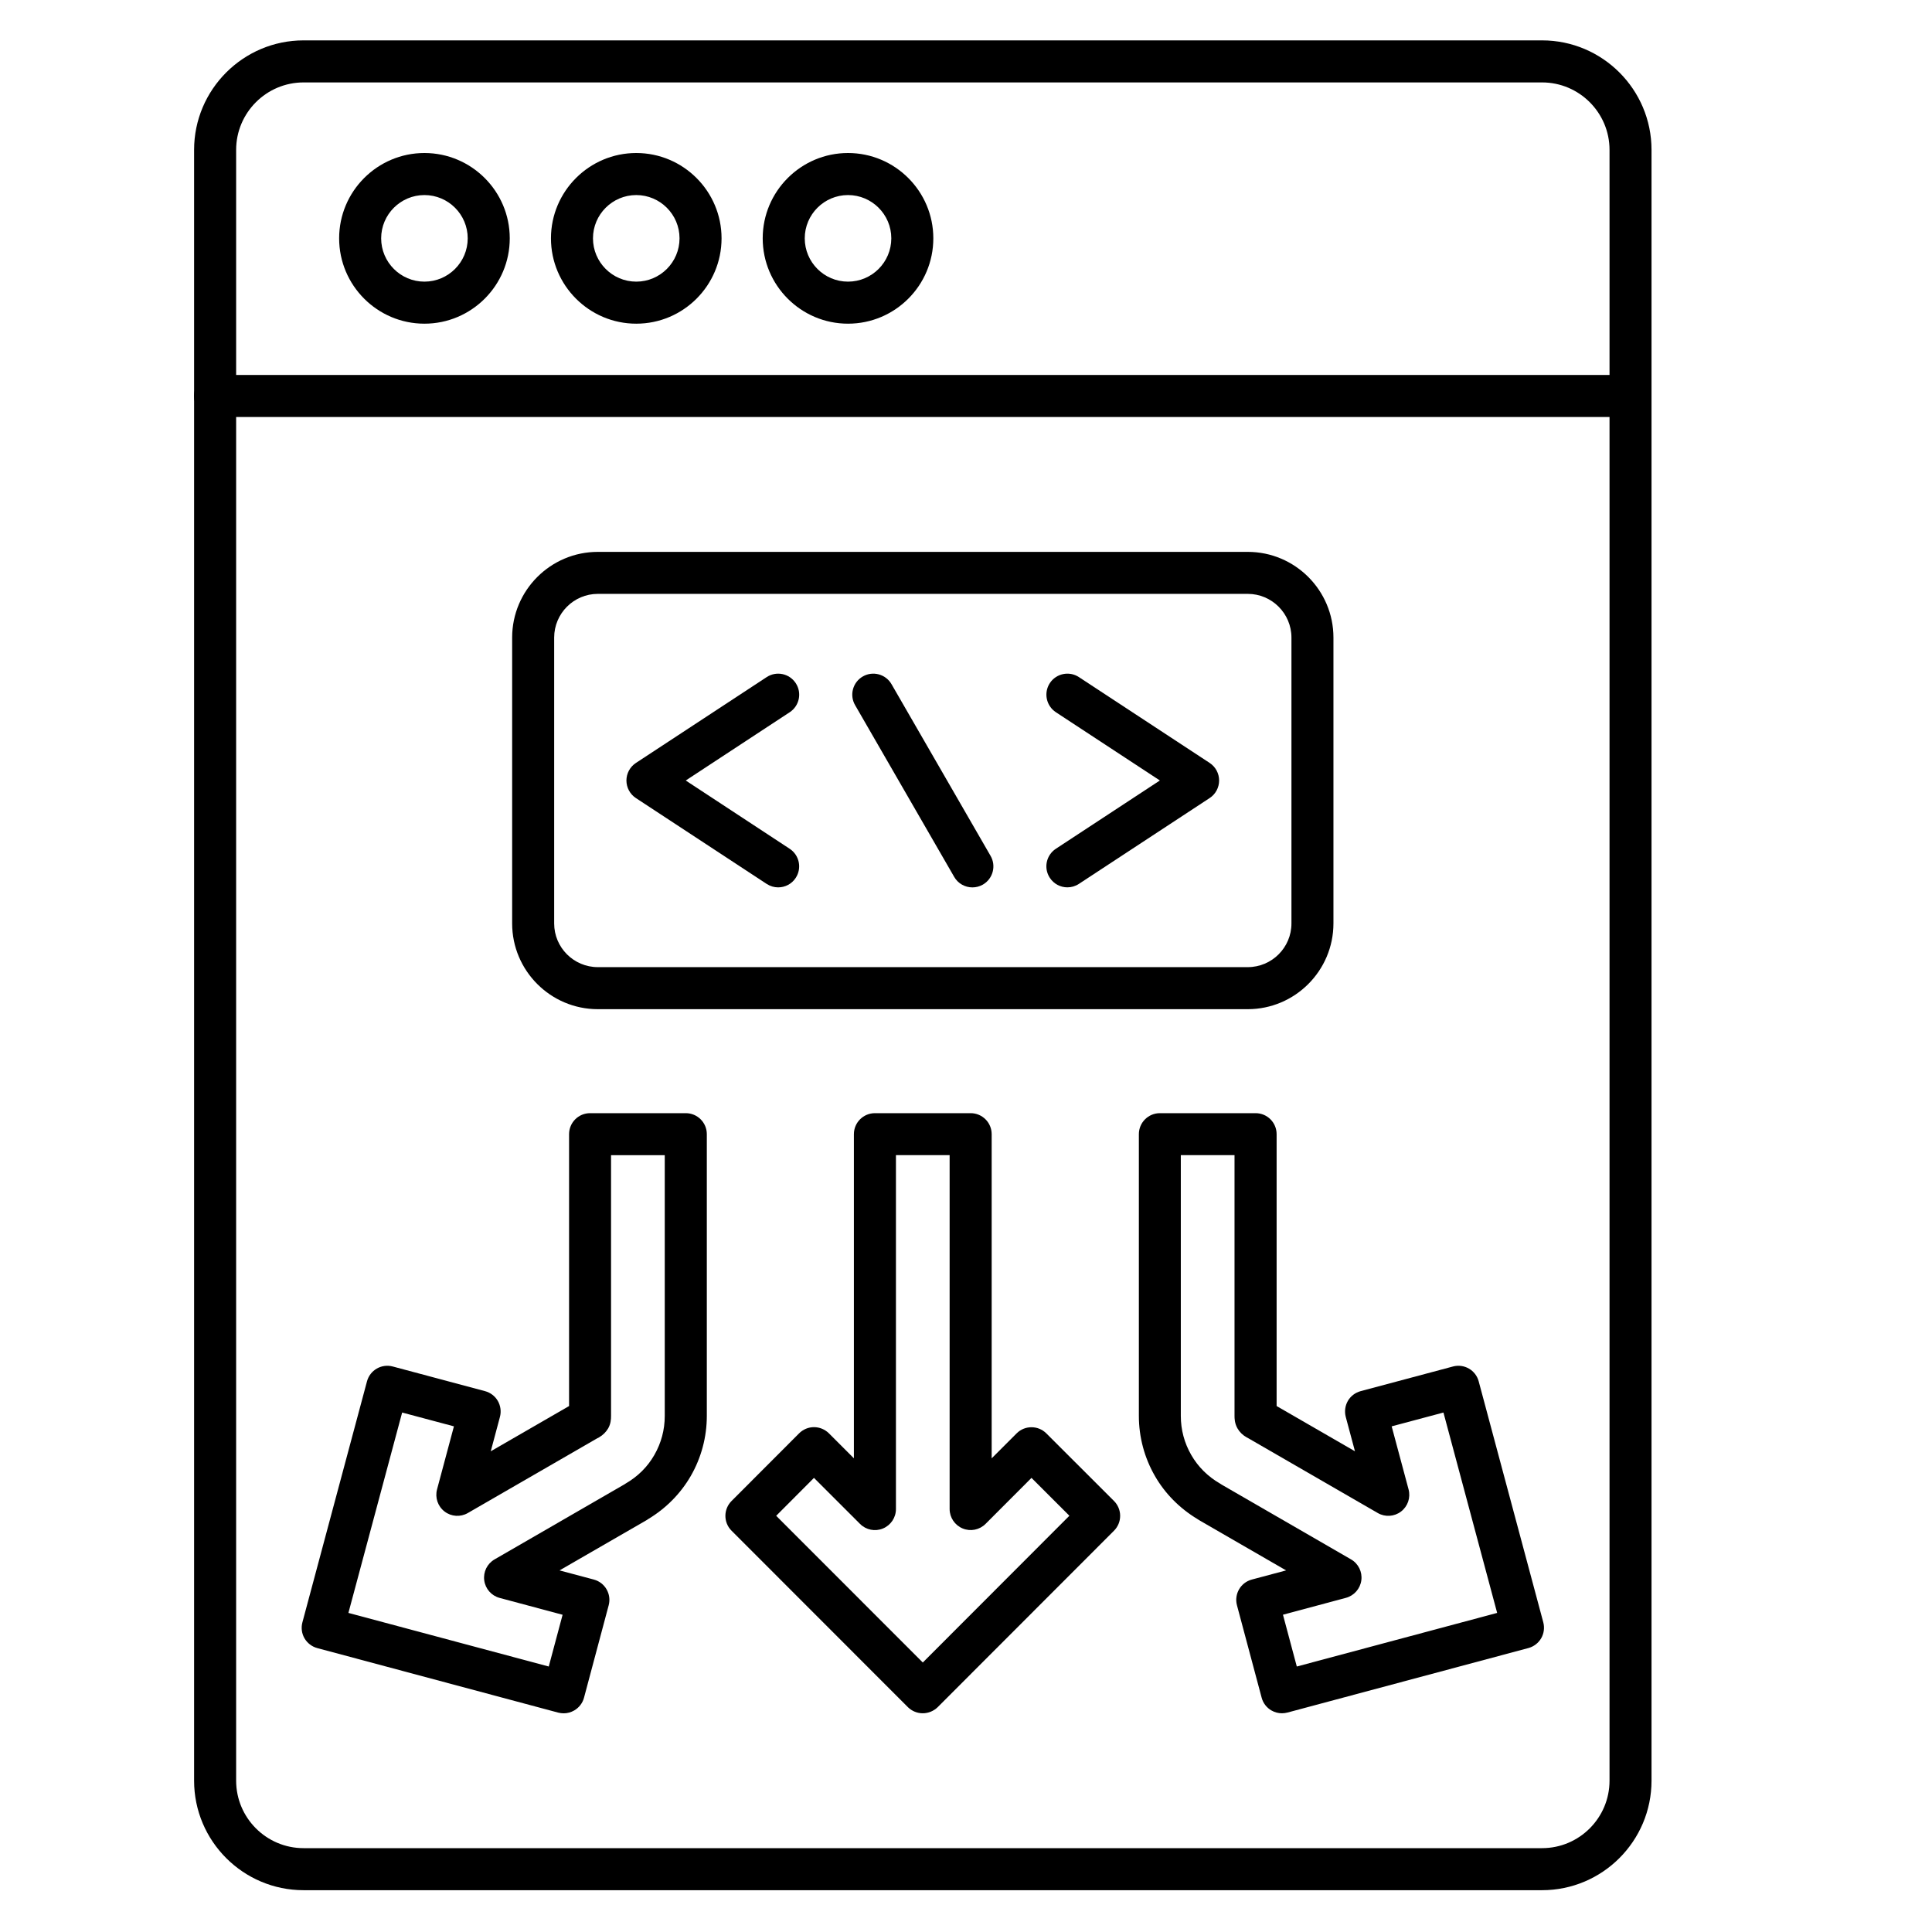 <svg xmlns="http://www.w3.org/2000/svg" width="80" height="80" viewBox="0 0 80 80" fill="none"><path d="M63.852 78.269H12.57C10.069 78.269 8.037 76.234 8.037 73.734V6.206C8.037 3.705 10.072 1.672 12.57 1.672H63.854C66.354 1.672 68.386 3.706 68.386 6.206V73.734C68.386 76.234 66.353 78.269 63.852 78.269ZM12.57 3.413C11.031 3.413 9.778 4.666 9.778 6.206V73.734C9.778 75.275 11.031 76.528 12.57 76.528H63.854C65.393 76.528 66.647 75.275 66.647 73.734V6.206C66.647 4.666 65.393 3.413 63.854 3.413H12.57Z" fill="black"></path><path d="M67.515 17.268H8.905C8.425 17.268 8.035 16.877 8.035 16.397C8.035 15.917 8.425 15.527 8.905 15.527H67.513C67.993 15.527 68.384 15.917 68.384 16.397C68.384 16.877 67.996 17.268 67.515 17.268Z" fill="black"></path><path d="M17.575 13.403C15.627 13.403 14.043 11.817 14.043 9.869C14.043 7.922 15.627 6.336 17.575 6.336C19.522 6.336 21.108 7.922 21.108 9.869C21.108 11.819 19.522 13.403 17.575 13.403ZM17.575 8.077C16.587 8.077 15.783 8.881 15.783 9.869C15.783 10.858 16.587 11.662 17.575 11.662C18.563 11.662 19.367 10.858 19.367 9.869C19.367 8.881 18.563 8.077 17.575 8.077Z" fill="black"></path><path d="M26.346 13.403C24.399 13.403 22.814 11.817 22.814 9.869C22.814 7.922 24.399 6.336 26.346 6.336C28.294 6.336 29.878 7.922 29.878 9.869C29.878 11.819 28.294 13.403 26.346 13.403ZM26.346 8.077C25.358 8.077 24.554 8.881 24.554 9.869C24.554 10.858 25.358 11.662 26.346 11.662C27.334 11.662 28.138 10.858 28.138 9.869C28.138 8.881 27.334 8.077 26.346 8.077Z" fill="black"></path><path d="M35.114 13.403C33.167 13.403 31.582 11.817 31.582 9.869C31.582 7.922 33.167 6.336 35.114 6.336C37.062 6.336 38.647 7.922 38.647 9.869C38.647 11.819 37.062 13.403 35.114 13.403ZM35.114 8.077C34.127 8.077 33.323 8.881 33.323 9.869C33.323 10.858 34.127 11.662 35.114 11.662C36.103 11.662 36.907 10.858 36.907 9.869C36.907 8.881 36.103 8.077 35.114 8.077Z" fill="black"></path><path d="M40.264 36.745C39.963 36.745 39.67 36.588 39.511 36.31L35.408 29.199C35.167 28.784 35.31 28.251 35.727 28.011C36.142 27.771 36.675 27.914 36.915 28.329L41.017 35.439C41.258 35.855 41.115 36.388 40.7 36.629C40.56 36.709 40.41 36.745 40.264 36.745Z" fill="black"></path><path d="M32.222 36.744C32.058 36.744 31.894 36.697 31.746 36.601L26.332 33.047C26.087 32.887 25.939 32.612 25.939 32.319C25.939 32.027 26.087 31.752 26.332 31.592L31.746 28.038C32.148 27.773 32.686 27.886 32.95 28.288C33.215 28.69 33.101 29.23 32.699 29.493L28.395 32.319L32.699 35.146C33.101 35.411 33.212 35.948 32.95 36.35C32.784 36.606 32.506 36.744 32.222 36.744Z" fill="black"></path><path d="M44.199 36.743C43.915 36.743 43.639 36.606 43.471 36.349C43.206 35.947 43.32 35.408 43.722 35.145L48.028 32.318L43.722 29.492C43.32 29.227 43.209 28.689 43.471 28.287C43.735 27.885 44.275 27.774 44.675 28.037L50.089 31.591C50.334 31.752 50.481 32.026 50.481 32.318C50.481 32.611 50.334 32.886 50.089 33.046L44.675 36.6C44.527 36.697 44.363 36.743 44.199 36.743Z" fill="black"></path><path d="M51.665 41.788H24.755C22.799 41.788 21.207 40.195 21.207 38.239V26.401C21.207 24.443 22.799 22.852 24.755 22.852H51.667C53.624 22.852 55.215 24.443 55.215 26.401V38.239C55.213 40.195 53.622 41.788 51.665 41.788ZM24.755 24.591C23.758 24.591 22.947 25.403 22.947 26.401V38.239C22.947 39.236 23.758 40.047 24.755 40.047H51.667C52.664 40.047 53.476 39.236 53.476 38.239V26.401C53.476 25.403 52.664 24.591 51.667 24.591H24.755Z" fill="black"></path><path d="M38.209 70.943C37.977 70.943 37.756 70.85 37.593 70.689L30.292 63.383C29.952 63.045 29.952 62.493 30.292 62.153L33.09 59.351C33.253 59.188 33.474 59.095 33.705 59.095C33.937 59.095 34.158 59.188 34.322 59.349L35.358 60.386V46.964C35.358 46.483 35.748 46.094 36.228 46.094H40.193C40.673 46.094 41.063 46.483 41.063 46.964V60.386L42.096 59.353C42.435 59.014 42.986 59.014 43.326 59.353L46.127 62.151C46.291 62.315 46.383 62.536 46.383 62.768C46.383 62.999 46.291 63.22 46.129 63.383L38.826 70.692C38.662 70.85 38.441 70.943 38.209 70.943ZM32.14 62.766L38.211 68.841L44.281 62.764L42.712 61.196L40.809 63.102C40.559 63.351 40.185 63.425 39.861 63.29C39.535 63.155 39.322 62.837 39.322 62.485V47.832H37.099V62.487C37.099 62.839 36.887 63.157 36.56 63.292C36.236 63.427 35.862 63.352 35.613 63.103L33.705 61.196L32.14 62.766Z" fill="black"></path><path d="M23.34 70.945C23.265 70.945 23.188 70.934 23.115 70.916L13.138 68.244C12.915 68.184 12.725 68.038 12.608 67.838C12.492 67.638 12.463 67.401 12.522 67.178L15.196 57.2C15.32 56.735 15.796 56.46 16.261 56.583L20.086 57.605C20.308 57.665 20.5 57.81 20.615 58.011C20.729 58.212 20.761 58.448 20.701 58.673L20.321 60.095L23.564 58.222V46.964C23.564 46.483 23.953 46.094 24.433 46.094H28.398C28.878 46.094 29.268 46.483 29.268 46.964V58.63C29.268 59.504 29.038 60.365 28.601 61.121C28.183 61.844 27.579 62.456 26.851 62.895C26.826 62.913 26.8 62.93 26.774 62.946L23.169 65.027L24.589 65.406C25.053 65.53 25.328 66.007 25.204 66.472L24.183 70.297C24.124 70.52 23.978 70.709 23.778 70.826C23.641 70.905 23.491 70.945 23.34 70.945ZM14.427 66.787L22.723 69.007L23.296 66.864L20.688 66.166C20.348 66.075 20.096 65.787 20.051 65.438C20.005 65.088 20.174 64.747 20.479 64.571L25.832 61.478C25.855 61.462 25.878 61.449 25.901 61.434C26.409 61.141 26.811 60.742 27.093 60.251C27.379 59.753 27.526 59.207 27.526 58.63V47.834H25.302V58.63C25.302 58.78 25.289 58.958 25.183 59.146C25.09 59.302 24.965 59.426 24.801 59.52C24.776 59.534 24.752 59.546 24.728 59.558L19.372 62.651C19.068 62.827 18.687 62.803 18.409 62.589C18.129 62.375 18.006 62.013 18.097 61.673L18.796 59.062L16.652 58.49L14.427 66.787Z" fill="black"></path><path d="M53.081 70.943C52.93 70.943 52.78 70.903 52.647 70.826C52.447 70.712 52.3 70.52 52.242 70.297L51.22 66.471C51.096 66.006 51.371 65.53 51.835 65.406L53.255 65.027L49.65 62.945C49.624 62.929 49.598 62.913 49.574 62.895C48.845 62.454 48.24 61.844 47.825 61.121C47.388 60.366 47.158 59.504 47.158 58.63V46.964C47.158 46.483 47.548 46.094 48.028 46.094H51.993C52.473 46.094 52.862 46.483 52.862 46.964V58.221L56.106 60.094L55.725 58.672C55.666 58.449 55.697 58.21 55.811 58.01C55.926 57.81 56.118 57.665 56.34 57.605L60.166 56.583C60.63 56.46 61.106 56.735 61.23 57.2L63.904 67.176C63.963 67.399 63.932 67.638 63.818 67.835C63.703 68.034 63.511 68.182 63.288 68.242L53.311 70.913C53.233 70.932 53.158 70.943 53.081 70.943ZM53.125 66.862L53.698 69.007L61.994 66.787L59.77 58.49L57.626 59.062L58.326 61.673C58.416 62.013 58.295 62.374 58.014 62.589C57.736 62.802 57.355 62.827 57.051 62.651L51.693 59.556C51.669 59.546 51.646 59.533 51.624 59.52C51.456 59.424 51.329 59.299 51.243 59.149C51.119 58.935 51.119 58.721 51.119 58.628V47.832H48.895V58.628C48.895 59.205 49.041 59.75 49.328 60.249C49.612 60.74 50.013 61.139 50.52 61.432C50.545 61.447 50.568 61.46 50.588 61.476L55.941 64.569C56.247 64.745 56.416 65.088 56.37 65.435C56.325 65.783 56.073 66.071 55.733 66.163L53.125 66.862Z" fill="black"></path></svg>